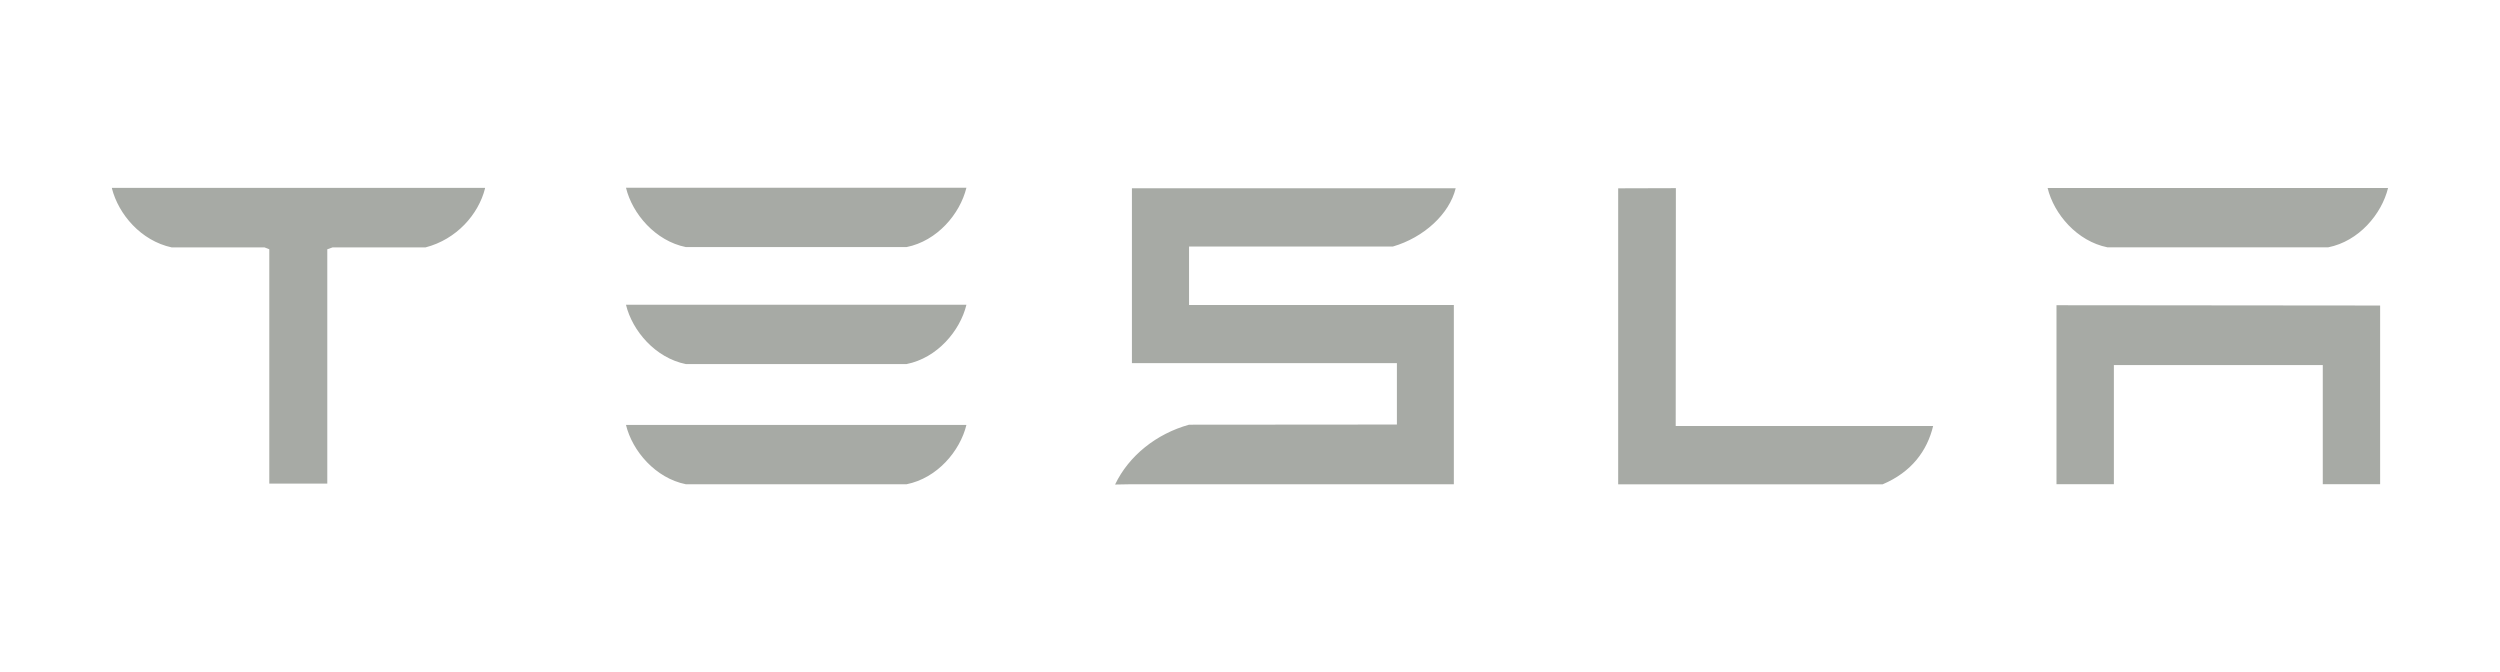 <svg width="134" height="36" viewBox="0 0 134 36" fill="none" xmlns="http://www.w3.org/2000/svg">
<g clip-path="url(#clip0_12896_7297)">
<path d="M110.228 16.36V25.953H113.304V19.566H124.501V25.953H127.575V16.376L110.228 16.36ZM112.961 13.257H124.791C126.434 12.93 127.655 11.48 128 10.077H109.752C110.093 11.48 111.333 12.93 112.961 13.257ZM100.911 25.959C102.462 25.301 103.296 24.164 103.616 22.833H89.818L89.827 10.085L86.734 10.094V25.959H100.911ZM63.733 13.214H74.658C76.305 12.735 77.688 11.48 78.025 10.09H60.671V19.465H74.874V22.755L63.733 22.764C61.987 23.25 60.507 24.423 59.768 25.971L60.671 25.955H77.926V16.348H63.733V13.214ZM36.764 13.244H48.589C50.234 12.916 51.457 11.467 51.8 10.063H33.553C33.894 11.467 35.135 12.916 36.764 13.244ZM36.764 19.514H48.589C50.234 19.189 51.457 17.74 51.8 16.335H33.553C33.894 17.74 35.135 19.189 36.764 19.514ZM36.764 25.957H48.589C50.234 25.63 51.457 24.18 51.8 22.777H33.553C33.894 24.181 35.135 25.63 36.764 25.957ZM6 10.102C6.355 11.488 7.556 12.905 9.203 13.261H14.181L14.434 13.361V25.921H17.543V13.361L17.825 13.261H22.807C24.473 12.832 25.647 11.488 25.997 10.102V10.071H6V10.102Z" fill="#A7AAA5"/>
</g>
<defs>
<clipPath id="clip0_12896_7297">
<rect width="134" height="36" fill="white"/>
</clipPath>
</defs>
</svg>
